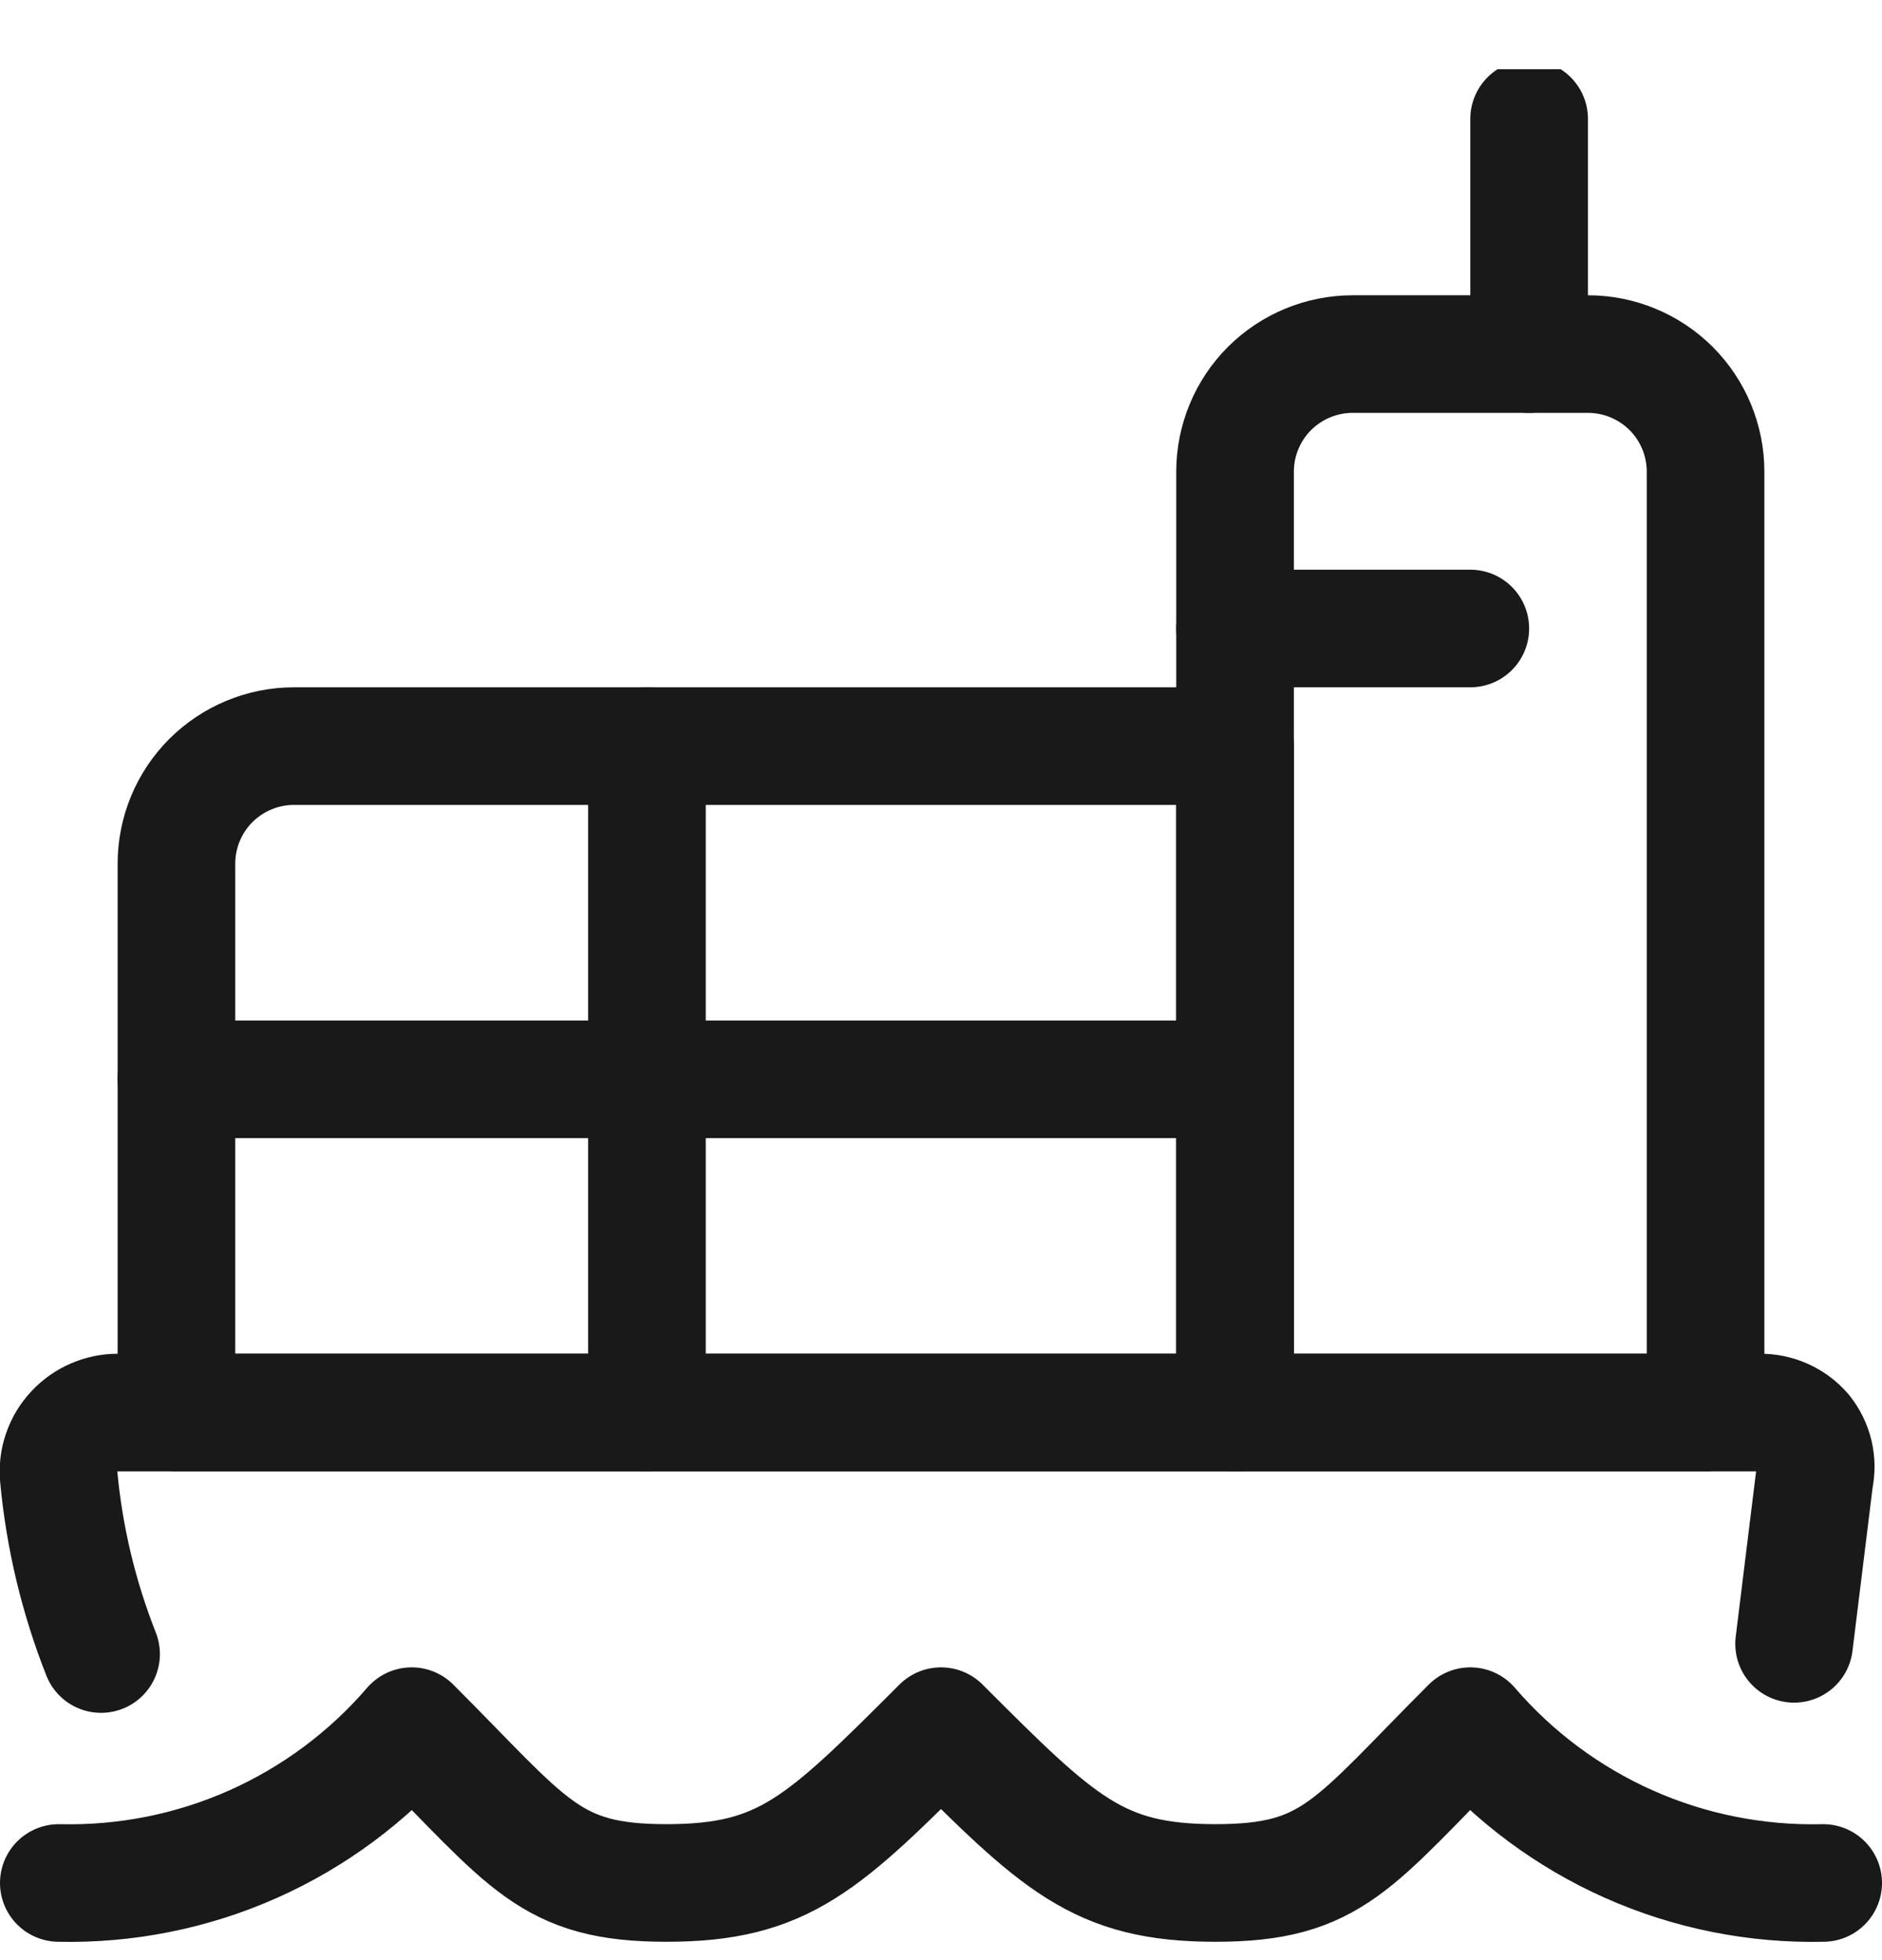 <svg xmlns="http://www.w3.org/2000/svg" fill="none" viewBox="0 0 24 25" height="25" width="24">
<g clip-path="url(#clip0_1280_21699)" id="Shipment-Cargo-Boat--Streamline-Ultimate.svg">
<path stroke-linejoin="round" stroke-linecap="round" stroke-width="1.5" stroke="#191919" d="M0.75 24.016C1.601 24.036 2.447 23.868 3.225 23.522C4.003 23.176 4.695 22.661 5.25 22.016C6.75 23.516 7 24.016 8.5 24.016C10 24.016 10.5 23.516 12 22.016C13.5 23.516 14 24.016 15.5 24.016C17 24.016 17.25 23.516 18.75 22.016C19.305 22.661 19.997 23.176 20.775 23.522C21.553 23.868 22.399 24.036 23.25 24.016" id="Vector"></path>
<path stroke-linejoin="round" stroke-linecap="round" stroke-width="1.5" stroke="#191919" d="M22.879 20.966L23.139 18.856C23.161 18.753 23.16 18.647 23.136 18.545C23.111 18.443 23.065 18.348 22.999 18.266C22.93 18.186 22.844 18.122 22.747 18.079C22.65 18.036 22.545 18.014 22.439 18.016H1.499C1.396 18.016 1.294 18.038 1.2 18.079C1.105 18.12 1.02 18.18 0.949 18.256C0.877 18.332 0.821 18.424 0.787 18.524C0.752 18.624 0.739 18.73 0.749 18.836C0.821 19.611 1.003 20.372 1.289 21.096" id="Vector_2"></path>
<path stroke-linejoin="round" stroke-linecap="round" stroke-width="1.5" stroke="#191919" d="M21.75 18.016H15.75V6.016C15.75 5.618 15.908 5.236 16.189 4.955C16.471 4.674 16.852 4.516 17.25 4.516H20.25C20.648 4.516 21.029 4.674 21.311 4.955C21.592 5.236 21.75 5.618 21.75 6.016V18.016Z" id="Vector_3"></path>
<path stroke-linejoin="round" stroke-linecap="round" stroke-width="1.5" stroke="#191919" d="M18.75 8.016H15.75" id="Vector_4"></path>
<path stroke-linejoin="round" stroke-linecap="round" stroke-width="1.5" stroke="#191919" d="M19.5 4.516V1.516" id="Vector_5"></path>
<path stroke-linejoin="round" stroke-linecap="round" stroke-width="1.5" stroke="#191919" d="M3.75 9.516H15.75V18.016H2.25V11.016C2.25 10.618 2.408 10.236 2.689 9.955C2.971 9.674 3.352 9.516 3.75 9.516Z" id="Vector_6"></path>
<path stroke-linejoin="round" stroke-linecap="round" stroke-width="1.5" stroke="#191919" d="M8.25 9.516V18.016" id="Vector_7"></path>
<path stroke-linejoin="round" stroke-linecap="round" stroke-width="1.5" stroke="#191919" d="M2.25 13.766H15.49" id="Vector_8"></path>
</g>
<defs>
<clipPath id="clip0_1280_21699">
<rect transform="translate(0 0.883)" fill="white" height="24" width="24"></rect>
</clipPath>
</defs>
</svg>
